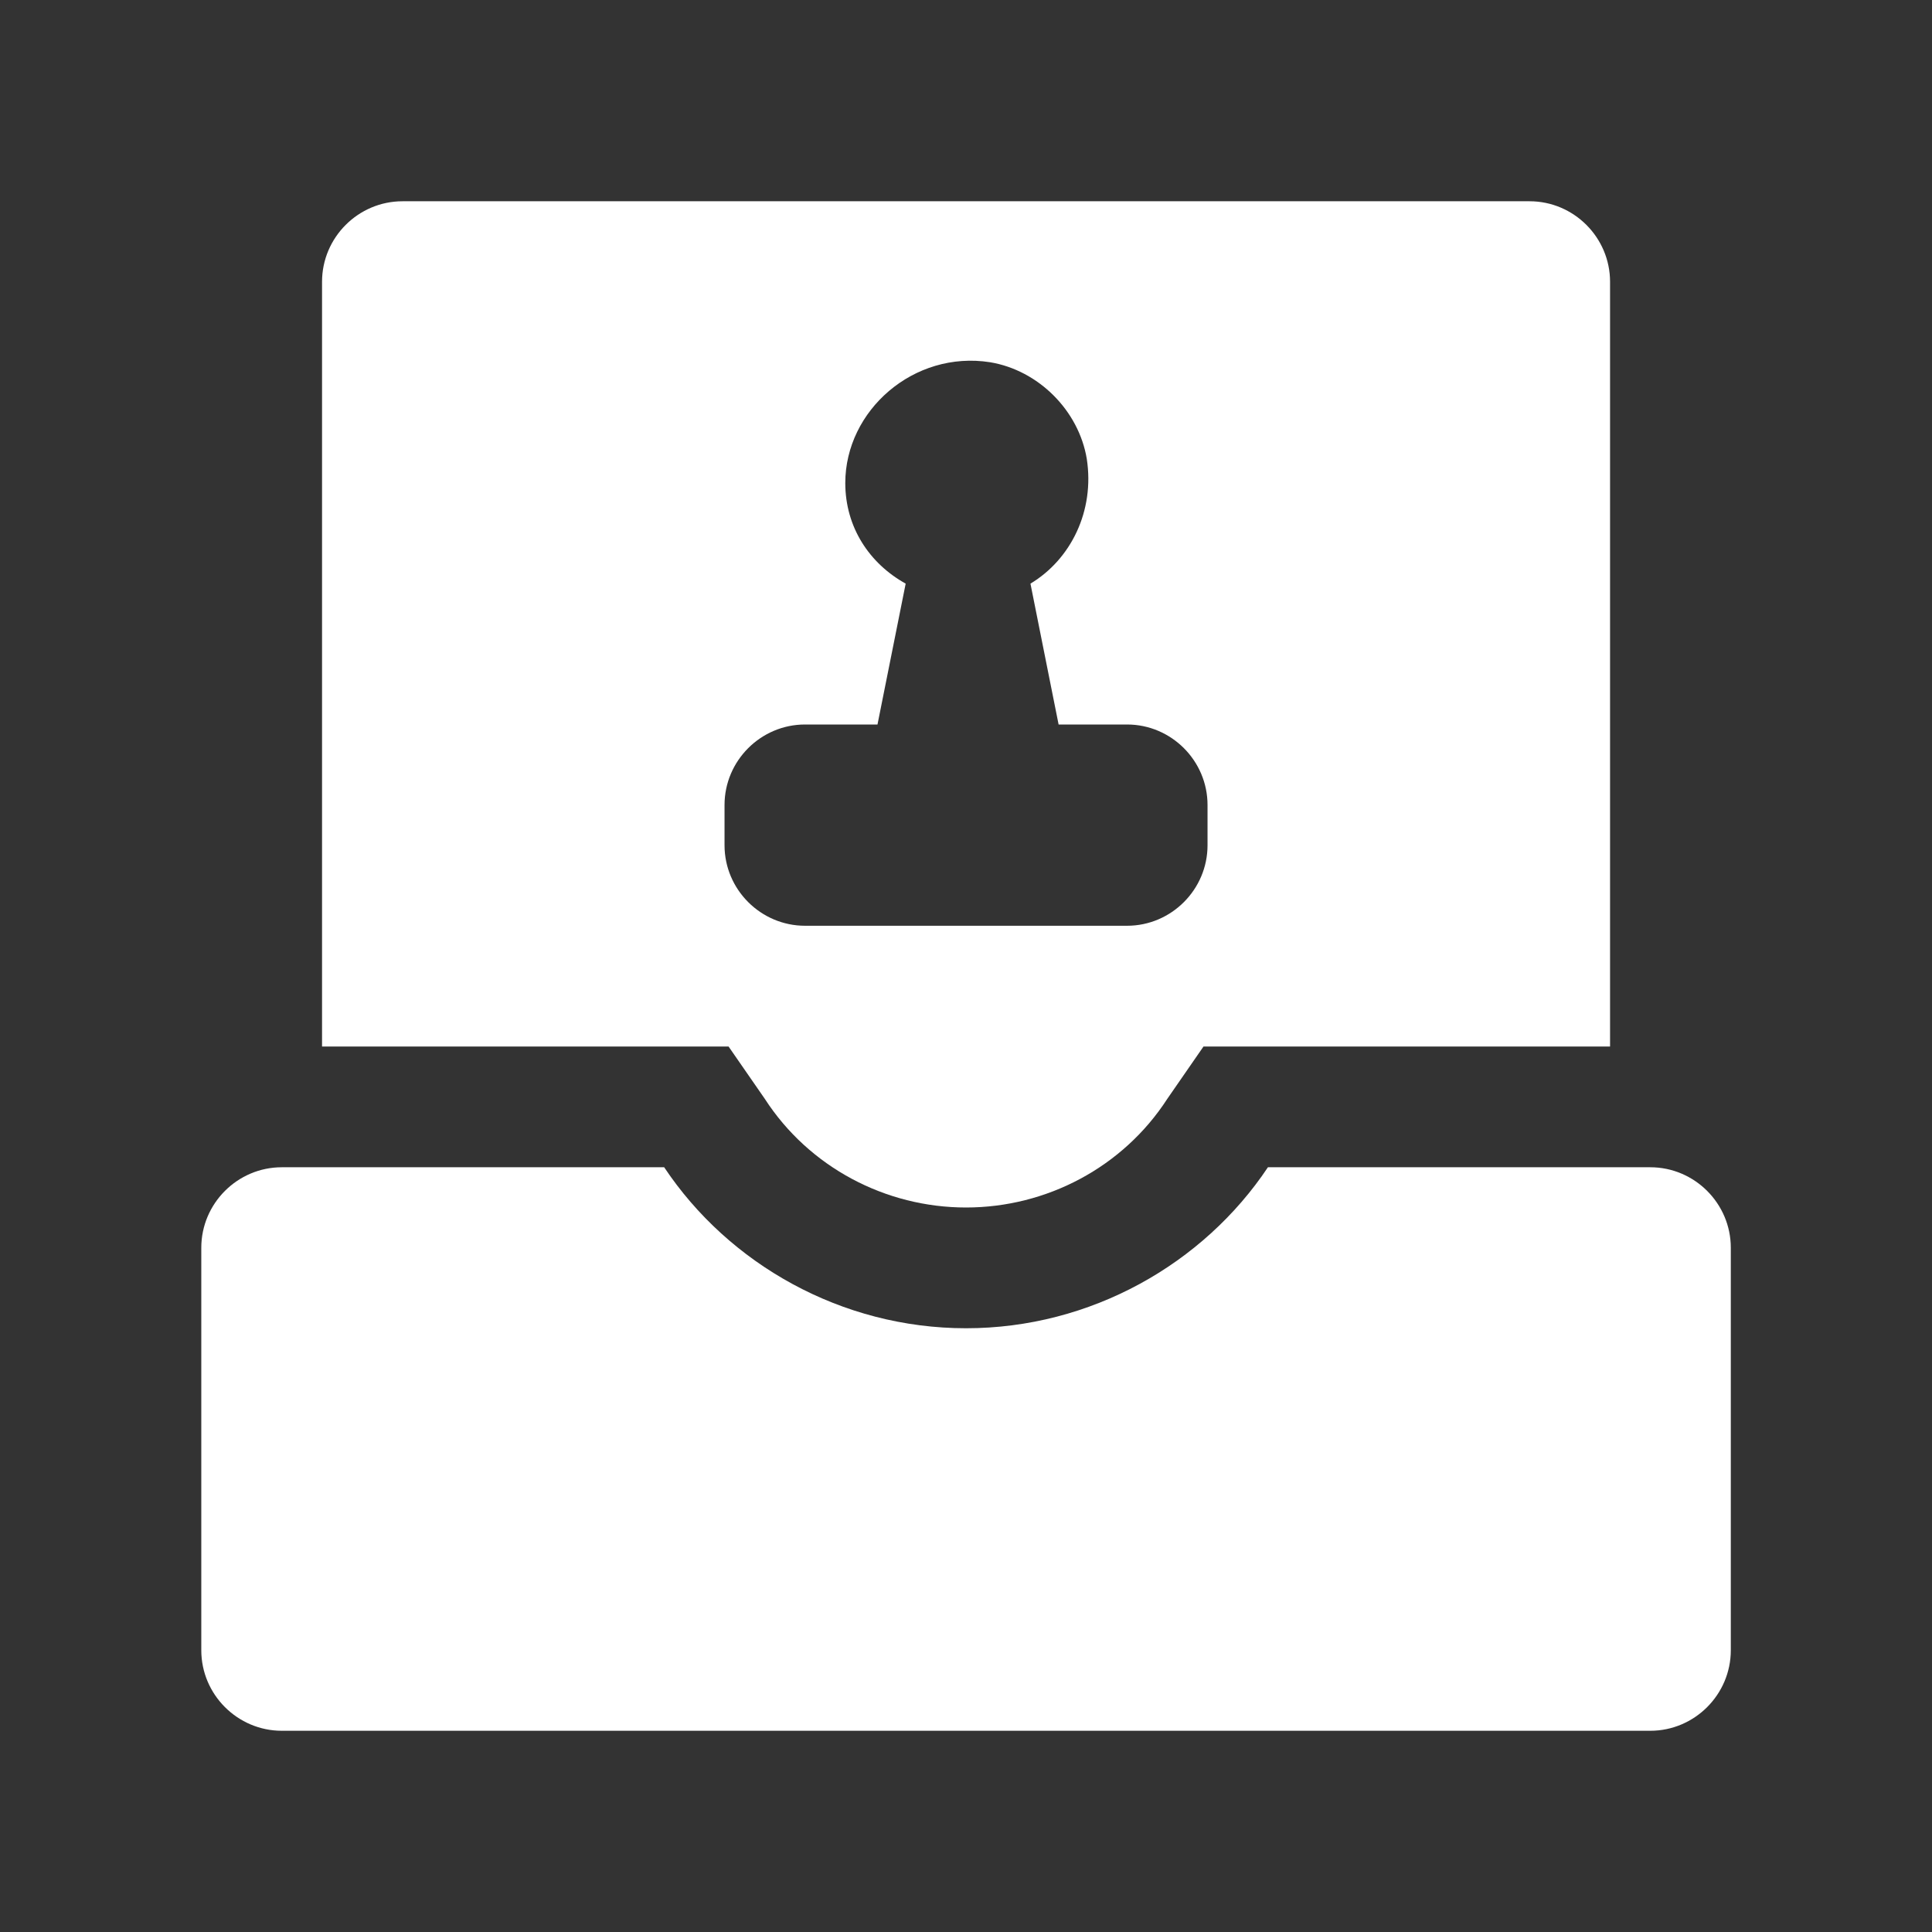 <svg xmlns="http://www.w3.org/2000/svg" xmlns:xlink="http://www.w3.org/1999/xlink" fill="none" version="1.1" width="58" height="58" viewBox="0 0 58 58"><rect x="0" y="0" width="58" height="58" fill="#333333" stroke="none"/><defs><clipPath id="master_svg0_20_0542"><rect x="0" y="0" width="58" height="58" rx="0"/></clipPath></defs><g clip-path="url(#master_svg0_20_0542)"><g><path d="M49.543,35.042L38.064,35.042C36.13,37.942,32.747,39.875,29.001,39.875C25.255,39.875,21.872,37.942,19.939,35.042L8.46,35.042C7.13,35.042,6.043,36.129,6.043,37.459L6.043,49.542C6.043,50.871,7.13,51.959,8.46,51.959L49.543,51.959C50.872,51.959,51.96,50.871,51.96,49.542L51.96,37.459C51.96,36.129,50.872,35.042,49.543,35.042Z" fill="#FFFFFF" fill-opacity="1" style="mix-blend-mode:passthrough"/></g><g><path d="M22.96,32.988C24.289,35.042,26.585,36.25,29.001,36.25C31.418,36.25,33.714,35.042,35.043,32.988L36.13,31.417L48.335,31.417L48.335,8.459C48.335,7.129,47.247,6.042,45.918,6.042L12.085,6.042C10.755,6.042,9.668,7.129,9.668,8.459L9.668,31.417L21.872,31.417L22.96,32.988ZM21.751,24.167C21.751,22.838,22.839,21.75,24.168,21.75L26.343,21.75L27.189,17.521C26.101,16.917,25.376,15.829,25.376,14.5C25.376,12.325,27.43,10.513,29.726,10.875C31.176,11.117,32.385,12.325,32.626,13.775C32.868,15.346,32.143,16.796,30.935,17.521L31.78,21.75L33.835,21.75C35.164,21.75,36.251,22.838,36.251,24.167L36.251,25.375C36.251,26.704,35.164,27.792,33.835,27.792L24.168,27.792C22.839,27.792,21.751,26.704,21.751,25.375L21.751,24.167Z" fill="#FFFFFF" fill-opacity="1" style="mix-blend-mode:passthrough"/></g></g></svg>